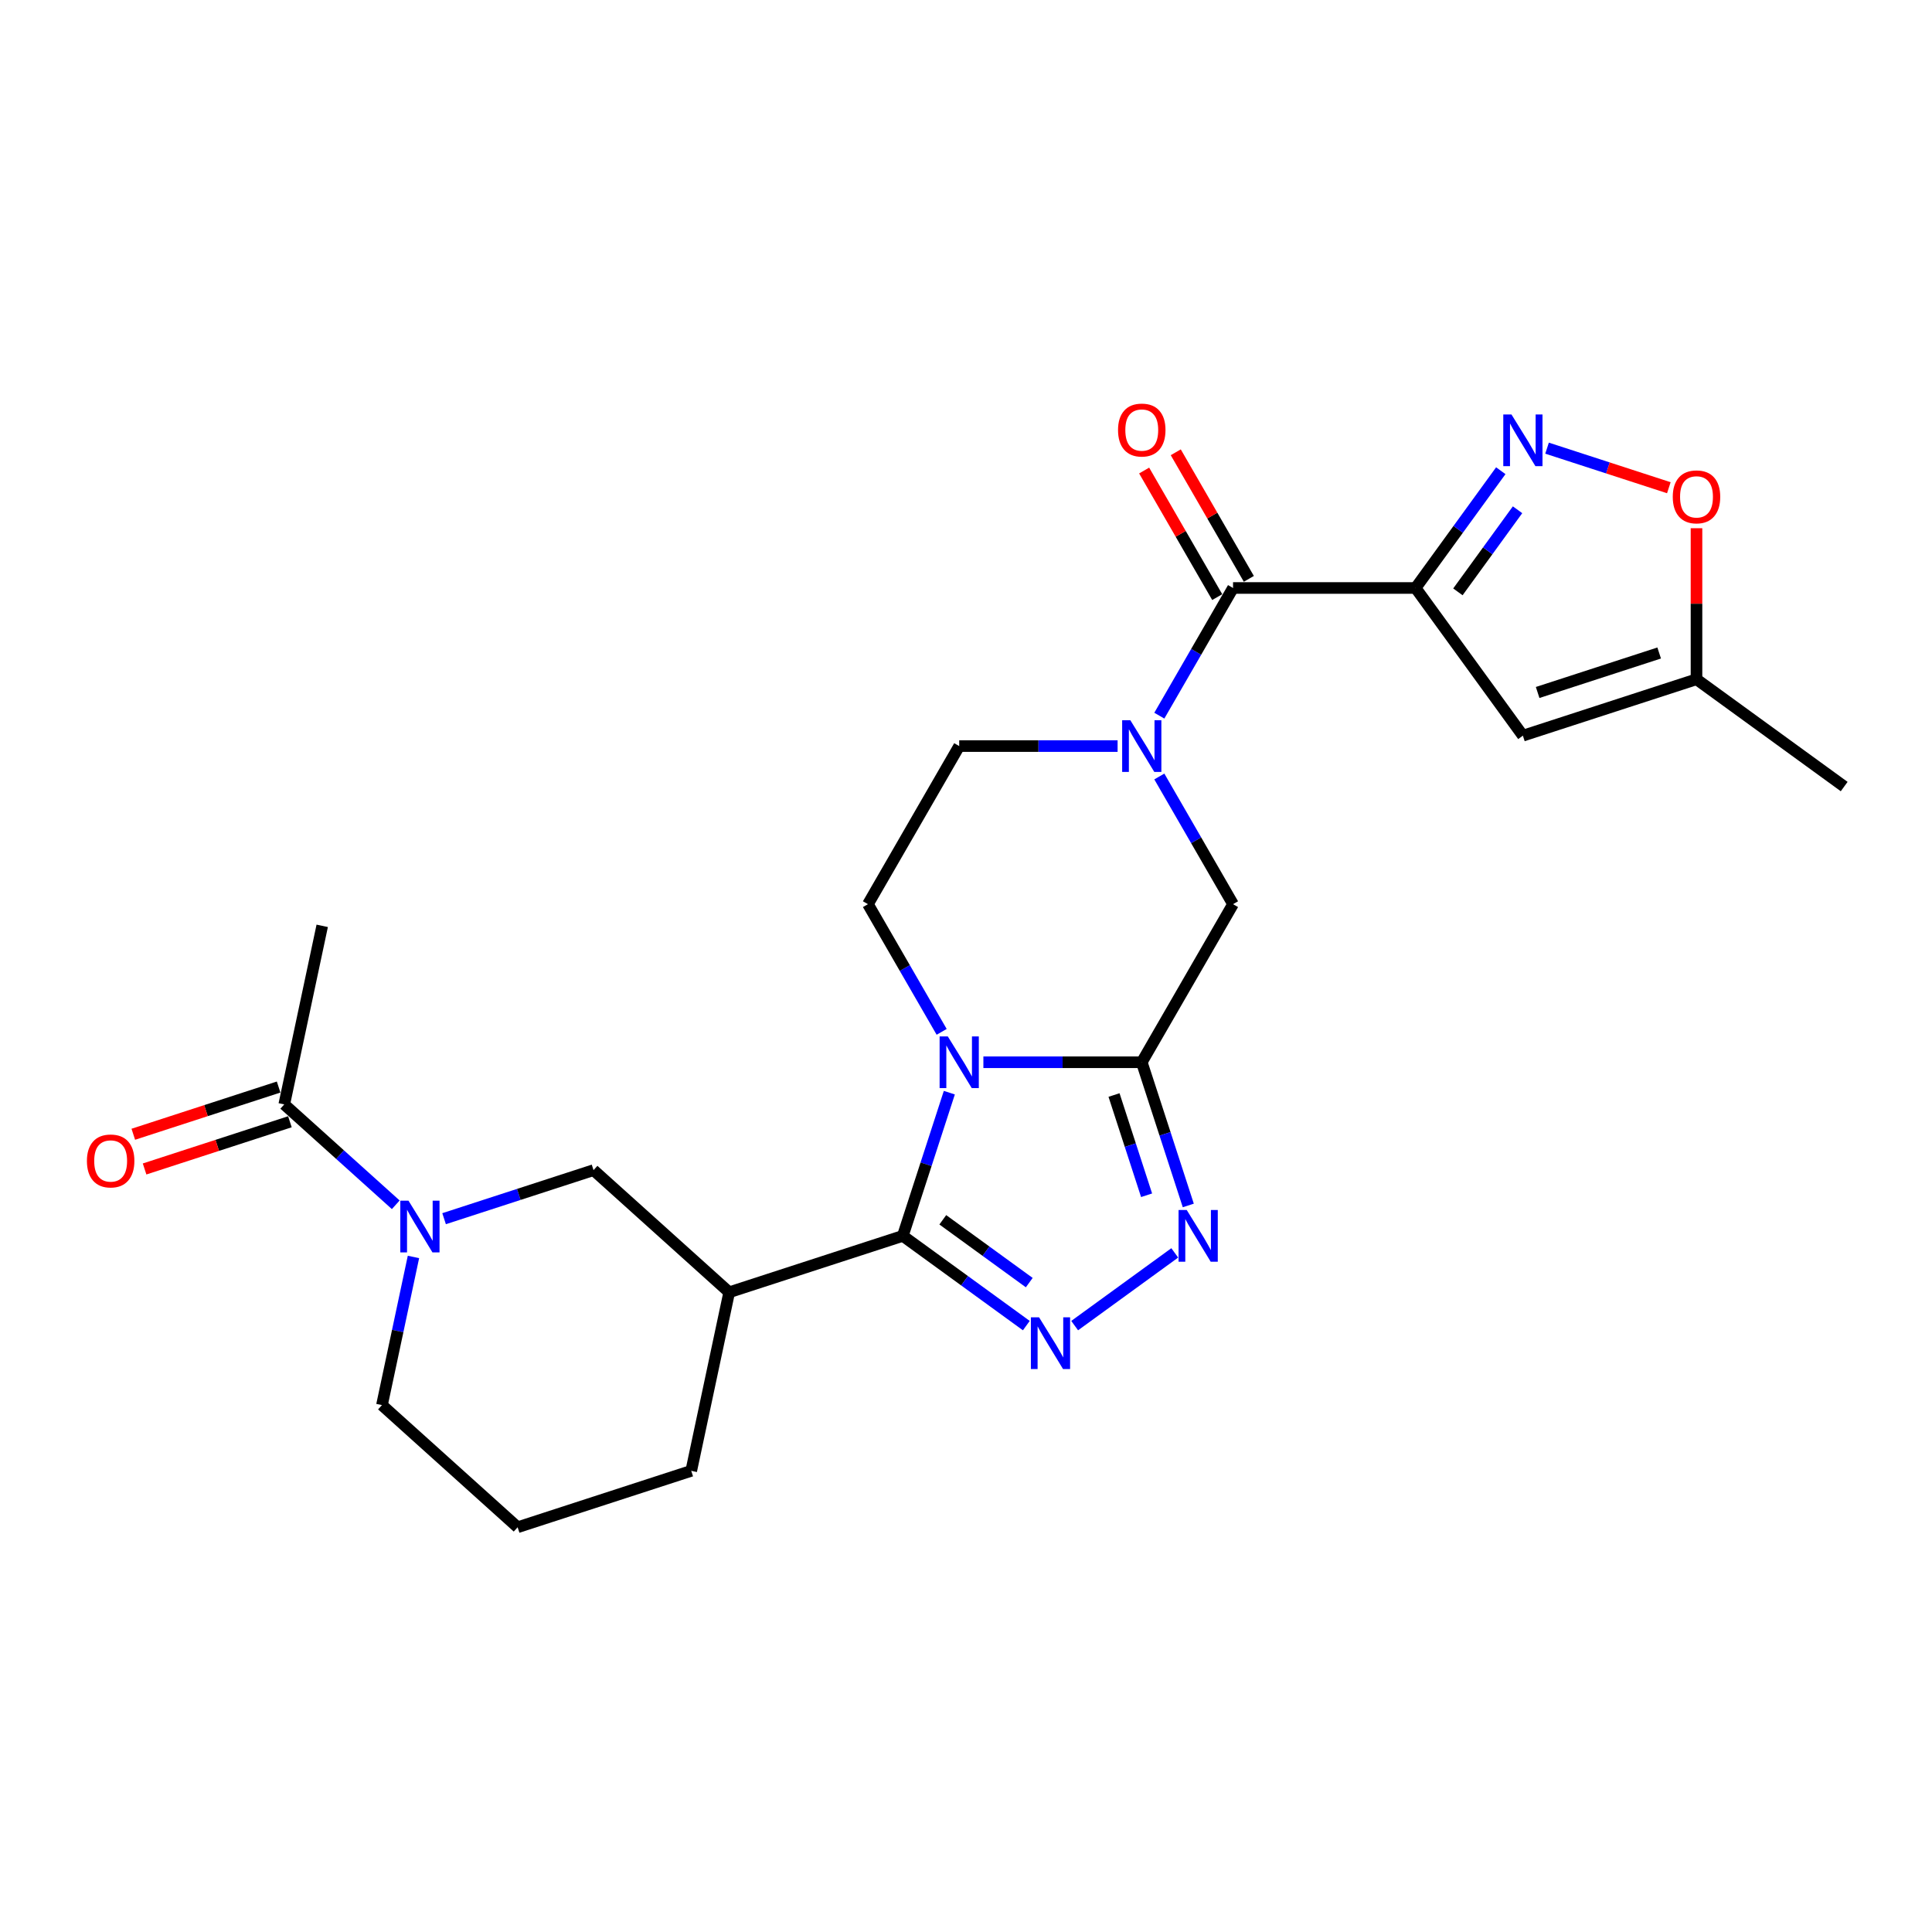 <?xml version='1.0' encoding='iso-8859-1'?>
<svg version='1.1' baseProfile='full'
              xmlns='http://www.w3.org/2000/svg'
                      xmlns:rdkit='http://www.rdkit.org/xml'
                      xmlns:xlink='http://www.w3.org/1999/xlink'
                  xml:space='preserve'
width='1000px' height='1000px' viewBox='0 0 1000 1000'>
<!-- END OF HEADER -->
<rect style='opacity:1.0;fill:#FFFFFF;stroke:none' width='1000' height='1000' x='0' y='0'> </rect>
<path class='bond-0' d='M 491.374,565.565 L 479.332,602.625' style='fill:none;fill-rule:evenodd;stroke:#0000FF;stroke-width:6px;stroke-linecap:butt;stroke-linejoin:miter;stroke-opacity:1' />
<path class='bond-0' d='M 479.332,602.625 L 467.291,639.686' style='fill:none;fill-rule:evenodd;stroke:#000000;stroke-width:6px;stroke-linecap:butt;stroke-linejoin:miter;stroke-opacity:1' />
<path class='bond-1' d='M 508.999,549.824 L 549.987,549.824' style='fill:none;fill-rule:evenodd;stroke:#0000FF;stroke-width:6px;stroke-linecap:butt;stroke-linejoin:miter;stroke-opacity:1' />
<path class='bond-1' d='M 549.987,549.824 L 590.975,549.824' style='fill:none;fill-rule:evenodd;stroke:#000000;stroke-width:6px;stroke-linecap:butt;stroke-linejoin:miter;stroke-opacity:1' />
<path class='bond-15' d='M 487.4,534.082 L 468.323,501.039' style='fill:none;fill-rule:evenodd;stroke:#0000FF;stroke-width:6px;stroke-linecap:butt;stroke-linejoin:miter;stroke-opacity:1' />
<path class='bond-15' d='M 468.323,501.039 L 449.245,467.996' style='fill:none;fill-rule:evenodd;stroke:#000000;stroke-width:6px;stroke-linecap:butt;stroke-linejoin:miter;stroke-opacity:1' />
<path class='bond-3' d='M 467.291,639.686 L 499.256,662.91' style='fill:none;fill-rule:evenodd;stroke:#000000;stroke-width:6px;stroke-linecap:butt;stroke-linejoin:miter;stroke-opacity:1' />
<path class='bond-3' d='M 499.256,662.91 L 531.222,686.134' style='fill:none;fill-rule:evenodd;stroke:#0000FF;stroke-width:6px;stroke-linecap:butt;stroke-linejoin:miter;stroke-opacity:1' />
<path class='bond-3' d='M 487.988,631.365 L 510.364,647.622' style='fill:none;fill-rule:evenodd;stroke:#000000;stroke-width:6px;stroke-linecap:butt;stroke-linejoin:miter;stroke-opacity:1' />
<path class='bond-3' d='M 510.364,647.622 L 532.74,663.879' style='fill:none;fill-rule:evenodd;stroke:#0000FF;stroke-width:6px;stroke-linecap:butt;stroke-linejoin:miter;stroke-opacity:1' />
<path class='bond-8' d='M 467.291,639.686 L 377.429,668.883' style='fill:none;fill-rule:evenodd;stroke:#000000;stroke-width:6px;stroke-linecap:butt;stroke-linejoin:miter;stroke-opacity:1' />
<path class='bond-4' d='M 590.975,549.824 L 603.017,586.884' style='fill:none;fill-rule:evenodd;stroke:#000000;stroke-width:6px;stroke-linecap:butt;stroke-linejoin:miter;stroke-opacity:1' />
<path class='bond-4' d='M 603.017,586.884 L 615.058,623.944' style='fill:none;fill-rule:evenodd;stroke:#0000FF;stroke-width:6px;stroke-linecap:butt;stroke-linejoin:miter;stroke-opacity:1' />
<path class='bond-4' d='M 576.615,566.781 L 585.044,592.723' style='fill:none;fill-rule:evenodd;stroke:#000000;stroke-width:6px;stroke-linecap:butt;stroke-linejoin:miter;stroke-opacity:1' />
<path class='bond-4' d='M 585.044,592.723 L 593.473,618.666' style='fill:none;fill-rule:evenodd;stroke:#0000FF;stroke-width:6px;stroke-linecap:butt;stroke-linejoin:miter;stroke-opacity:1' />
<path class='bond-11' d='M 590.975,549.824 L 638.218,467.996' style='fill:none;fill-rule:evenodd;stroke:#000000;stroke-width:6px;stroke-linecap:butt;stroke-linejoin:miter;stroke-opacity:1' />
<path class='bond-2' d='M 732.705,304.341 L 638.218,304.341' style='fill:none;fill-rule:evenodd;stroke:#000000;stroke-width:6px;stroke-linecap:butt;stroke-linejoin:miter;stroke-opacity:1' />
<path class='bond-7' d='M 732.705,304.341 L 754.755,273.991' style='fill:none;fill-rule:evenodd;stroke:#000000;stroke-width:6px;stroke-linecap:butt;stroke-linejoin:miter;stroke-opacity:1' />
<path class='bond-7' d='M 754.755,273.991 L 776.806,243.641' style='fill:none;fill-rule:evenodd;stroke:#0000FF;stroke-width:6px;stroke-linecap:butt;stroke-linejoin:miter;stroke-opacity:1' />
<path class='bond-7' d='M 754.608,306.343 L 770.043,285.098' style='fill:none;fill-rule:evenodd;stroke:#000000;stroke-width:6px;stroke-linecap:butt;stroke-linejoin:miter;stroke-opacity:1' />
<path class='bond-7' d='M 770.043,285.098 L 785.479,263.853' style='fill:none;fill-rule:evenodd;stroke:#0000FF;stroke-width:6px;stroke-linecap:butt;stroke-linejoin:miter;stroke-opacity:1' />
<path class='bond-10' d='M 732.705,304.341 L 788.242,380.782' style='fill:none;fill-rule:evenodd;stroke:#000000;stroke-width:6px;stroke-linecap:butt;stroke-linejoin:miter;stroke-opacity:1' />
<path class='bond-26' d='M 556.242,686.134 L 608.05,648.494' style='fill:none;fill-rule:evenodd;stroke:#0000FF;stroke-width:6px;stroke-linecap:butt;stroke-linejoin:miter;stroke-opacity:1' />
<path class='bond-5' d='M 578.465,386.168 L 537.477,386.168' style='fill:none;fill-rule:evenodd;stroke:#0000FF;stroke-width:6px;stroke-linecap:butt;stroke-linejoin:miter;stroke-opacity:1' />
<path class='bond-5' d='M 537.477,386.168 L 496.489,386.168' style='fill:none;fill-rule:evenodd;stroke:#000000;stroke-width:6px;stroke-linecap:butt;stroke-linejoin:miter;stroke-opacity:1' />
<path class='bond-6' d='M 600.063,370.427 L 619.141,337.384' style='fill:none;fill-rule:evenodd;stroke:#0000FF;stroke-width:6px;stroke-linecap:butt;stroke-linejoin:miter;stroke-opacity:1' />
<path class='bond-6' d='M 619.141,337.384 L 638.218,304.341' style='fill:none;fill-rule:evenodd;stroke:#000000;stroke-width:6px;stroke-linecap:butt;stroke-linejoin:miter;stroke-opacity:1' />
<path class='bond-25' d='M 600.063,401.91 L 619.141,434.953' style='fill:none;fill-rule:evenodd;stroke:#0000FF;stroke-width:6px;stroke-linecap:butt;stroke-linejoin:miter;stroke-opacity:1' />
<path class='bond-25' d='M 619.141,434.953 L 638.218,467.996' style='fill:none;fill-rule:evenodd;stroke:#000000;stroke-width:6px;stroke-linecap:butt;stroke-linejoin:miter;stroke-opacity:1' />
<path class='bond-18' d='M 646.401,299.616 L 627.487,266.857' style='fill:none;fill-rule:evenodd;stroke:#000000;stroke-width:6px;stroke-linecap:butt;stroke-linejoin:miter;stroke-opacity:1' />
<path class='bond-18' d='M 627.487,266.857 L 608.573,234.097' style='fill:none;fill-rule:evenodd;stroke:#FF0000;stroke-width:6px;stroke-linecap:butt;stroke-linejoin:miter;stroke-opacity:1' />
<path class='bond-18' d='M 630.035,309.065 L 611.122,276.305' style='fill:none;fill-rule:evenodd;stroke:#000000;stroke-width:6px;stroke-linecap:butt;stroke-linejoin:miter;stroke-opacity:1' />
<path class='bond-18' d='M 611.122,276.305 L 592.208,243.546' style='fill:none;fill-rule:evenodd;stroke:#FF0000;stroke-width:6px;stroke-linecap:butt;stroke-linejoin:miter;stroke-opacity:1' />
<path class='bond-13' d='M 800.752,231.964 L 832.27,242.205' style='fill:none;fill-rule:evenodd;stroke:#0000FF;stroke-width:6px;stroke-linecap:butt;stroke-linejoin:miter;stroke-opacity:1' />
<path class='bond-13' d='M 832.27,242.205 L 863.788,252.446' style='fill:none;fill-rule:evenodd;stroke:#FF0000;stroke-width:6px;stroke-linecap:butt;stroke-linejoin:miter;stroke-opacity:1' />
<path class='bond-12' d='M 377.429,668.883 L 307.212,605.66' style='fill:none;fill-rule:evenodd;stroke:#000000;stroke-width:6px;stroke-linecap:butt;stroke-linejoin:miter;stroke-opacity:1' />
<path class='bond-21' d='M 377.429,668.883 L 357.784,761.305' style='fill:none;fill-rule:evenodd;stroke:#000000;stroke-width:6px;stroke-linecap:butt;stroke-linejoin:miter;stroke-opacity:1' />
<path class='bond-9' d='M 229.86,630.793 L 268.536,618.226' style='fill:none;fill-rule:evenodd;stroke:#0000FF;stroke-width:6px;stroke-linecap:butt;stroke-linejoin:miter;stroke-opacity:1' />
<path class='bond-9' d='M 268.536,618.226 L 307.212,605.66' style='fill:none;fill-rule:evenodd;stroke:#000000;stroke-width:6px;stroke-linecap:butt;stroke-linejoin:miter;stroke-opacity:1' />
<path class='bond-14' d='M 204.84,623.594 L 175.986,597.614' style='fill:none;fill-rule:evenodd;stroke:#0000FF;stroke-width:6px;stroke-linecap:butt;stroke-linejoin:miter;stroke-opacity:1' />
<path class='bond-14' d='M 175.986,597.614 L 147.133,571.634' style='fill:none;fill-rule:evenodd;stroke:#000000;stroke-width:6px;stroke-linecap:butt;stroke-linejoin:miter;stroke-opacity:1' />
<path class='bond-27' d='M 214.004,650.599 L 205.854,688.939' style='fill:none;fill-rule:evenodd;stroke:#0000FF;stroke-width:6px;stroke-linecap:butt;stroke-linejoin:miter;stroke-opacity:1' />
<path class='bond-27' d='M 205.854,688.939 L 197.705,727.279' style='fill:none;fill-rule:evenodd;stroke:#000000;stroke-width:6px;stroke-linecap:butt;stroke-linejoin:miter;stroke-opacity:1' />
<path class='bond-16' d='M 788.242,380.782 L 878.104,351.584' style='fill:none;fill-rule:evenodd;stroke:#000000;stroke-width:6px;stroke-linecap:butt;stroke-linejoin:miter;stroke-opacity:1' />
<path class='bond-16' d='M 795.882,358.43 L 858.785,337.991' style='fill:none;fill-rule:evenodd;stroke:#000000;stroke-width:6px;stroke-linecap:butt;stroke-linejoin:miter;stroke-opacity:1' />
<path class='bond-28' d='M 878.104,273.406 L 878.104,312.495' style='fill:none;fill-rule:evenodd;stroke:#FF0000;stroke-width:6px;stroke-linecap:butt;stroke-linejoin:miter;stroke-opacity:1' />
<path class='bond-28' d='M 878.104,312.495 L 878.104,351.584' style='fill:none;fill-rule:evenodd;stroke:#000000;stroke-width:6px;stroke-linecap:butt;stroke-linejoin:miter;stroke-opacity:1' />
<path class='bond-19' d='M 144.213,562.648 L 106.605,574.867' style='fill:none;fill-rule:evenodd;stroke:#000000;stroke-width:6px;stroke-linecap:butt;stroke-linejoin:miter;stroke-opacity:1' />
<path class='bond-19' d='M 106.605,574.867 L 68.996,587.087' style='fill:none;fill-rule:evenodd;stroke:#FF0000;stroke-width:6px;stroke-linecap:butt;stroke-linejoin:miter;stroke-opacity:1' />
<path class='bond-19' d='M 150.052,580.62 L 112.444,592.84' style='fill:none;fill-rule:evenodd;stroke:#000000;stroke-width:6px;stroke-linecap:butt;stroke-linejoin:miter;stroke-opacity:1' />
<path class='bond-19' d='M 112.444,592.84 L 74.836,605.059' style='fill:none;fill-rule:evenodd;stroke:#FF0000;stroke-width:6px;stroke-linecap:butt;stroke-linejoin:miter;stroke-opacity:1' />
<path class='bond-22' d='M 147.133,571.634 L 166.778,479.212' style='fill:none;fill-rule:evenodd;stroke:#000000;stroke-width:6px;stroke-linecap:butt;stroke-linejoin:miter;stroke-opacity:1' />
<path class='bond-17' d='M 449.245,467.996 L 496.489,386.168' style='fill:none;fill-rule:evenodd;stroke:#000000;stroke-width:6px;stroke-linecap:butt;stroke-linejoin:miter;stroke-opacity:1' />
<path class='bond-24' d='M 878.104,351.584 L 954.545,407.122' style='fill:none;fill-rule:evenodd;stroke:#000000;stroke-width:6px;stroke-linecap:butt;stroke-linejoin:miter;stroke-opacity:1' />
<path class='bond-20' d='M 197.705,727.279 L 267.922,790.503' style='fill:none;fill-rule:evenodd;stroke:#000000;stroke-width:6px;stroke-linecap:butt;stroke-linejoin:miter;stroke-opacity:1' />
<path class='bond-23' d='M 357.784,761.305 L 267.922,790.503' style='fill:none;fill-rule:evenodd;stroke:#000000;stroke-width:6px;stroke-linecap:butt;stroke-linejoin:miter;stroke-opacity:1' />
<path  class='atom-0' d='M 490.574 536.444
L 499.342 550.617
Q 500.211 552.016, 501.61 554.548
Q 503.008 557.08, 503.084 557.231
L 503.084 536.444
L 506.636 536.444
L 506.636 563.203
L 502.97 563.203
L 493.56 547.707
Q 492.464 545.893, 491.292 543.814
Q 490.158 541.736, 489.818 541.093
L 489.818 563.203
L 486.341 563.203
L 486.341 536.444
L 490.574 536.444
' fill='#0000FF'/>
<path  class='atom-4' d='M 537.817 681.844
L 546.585 696.017
Q 547.455 697.415, 548.853 699.948
Q 550.251 702.48, 550.327 702.631
L 550.327 681.844
L 553.88 681.844
L 553.88 708.603
L 550.214 708.603
L 540.803 693.107
Q 539.707 691.293, 538.535 689.214
Q 537.401 687.135, 537.061 686.493
L 537.061 708.603
L 533.584 708.603
L 533.584 681.844
L 537.817 681.844
' fill='#0000FF'/>
<path  class='atom-5' d='M 614.258 626.306
L 623.026 640.479
Q 623.896 641.878, 625.294 644.41
Q 626.693 646.942, 626.768 647.093
L 626.768 626.306
L 630.321 626.306
L 630.321 653.065
L 626.655 653.065
L 617.244 637.569
Q 616.148 635.755, 614.976 633.676
Q 613.842 631.597, 613.502 630.955
L 613.502 653.065
L 610.025 653.065
L 610.025 626.306
L 614.258 626.306
' fill='#0000FF'/>
<path  class='atom-6' d='M 585.06 372.789
L 593.829 386.962
Q 594.698 388.36, 596.096 390.893
Q 597.495 393.425, 597.57 393.576
L 597.57 372.789
L 601.123 372.789
L 601.123 399.548
L 597.457 399.548
L 588.046 384.052
Q 586.95 382.238, 585.778 380.159
Q 584.644 378.08, 584.304 377.438
L 584.304 399.548
L 580.827 399.548
L 580.827 372.789
L 585.06 372.789
' fill='#0000FF'/>
<path  class='atom-8' d='M 782.328 214.52
L 791.096 228.693
Q 791.965 230.092, 793.364 232.624
Q 794.762 235.156, 794.838 235.307
L 794.838 214.52
L 798.39 214.52
L 798.39 241.279
L 794.724 241.279
L 785.313 225.783
Q 784.217 223.969, 783.046 221.89
Q 781.912 219.812, 781.572 219.169
L 781.572 241.279
L 778.095 241.279
L 778.095 214.52
L 782.328 214.52
' fill='#0000FF'/>
<path  class='atom-10' d='M 211.435 621.478
L 220.203 635.651
Q 221.073 637.05, 222.471 639.582
Q 223.869 642.114, 223.945 642.265
L 223.945 621.478
L 227.498 621.478
L 227.498 648.237
L 223.832 648.237
L 214.421 632.741
Q 213.325 630.927, 212.153 628.848
Q 211.019 626.77, 210.679 626.127
L 210.679 648.237
L 207.202 648.237
L 207.202 621.478
L 211.435 621.478
' fill='#0000FF'/>
<path  class='atom-14' d='M 865.821 257.173
Q 865.821 250.748, 868.996 247.157
Q 872.171 243.567, 878.104 243.567
Q 884.038 243.567, 887.213 247.157
Q 890.388 250.748, 890.388 257.173
Q 890.388 263.674, 887.175 267.378
Q 883.962 271.044, 878.104 271.044
Q 872.208 271.044, 868.996 267.378
Q 865.821 263.711, 865.821 257.173
M 878.104 268.02
Q 882.186 268.02, 884.378 265.299
Q 886.608 262.54, 886.608 257.173
Q 886.608 251.92, 884.378 249.274
Q 882.186 246.591, 878.104 246.591
Q 874.023 246.591, 871.793 249.236
Q 869.601 251.882, 869.601 257.173
Q 869.601 262.578, 871.793 265.299
Q 874.023 268.02, 878.104 268.02
' fill='#FF0000'/>
<path  class='atom-19' d='M 578.692 222.589
Q 578.692 216.164, 581.867 212.573
Q 585.041 208.983, 590.975 208.983
Q 596.909 208.983, 600.084 212.573
Q 603.258 216.164, 603.258 222.589
Q 603.258 229.089, 600.046 232.793
Q 596.833 236.459, 590.975 236.459
Q 585.079 236.459, 581.867 232.793
Q 578.692 229.127, 578.692 222.589
M 590.975 233.436
Q 595.057 233.436, 597.249 230.714
Q 599.479 227.955, 599.479 222.589
Q 599.479 217.335, 597.249 214.69
Q 595.057 212.006, 590.975 212.006
Q 586.893 212.006, 584.663 214.652
Q 582.471 217.297, 582.471 222.589
Q 582.471 227.993, 584.663 230.714
Q 586.893 233.436, 590.975 233.436
' fill='#FF0000'/>
<path  class='atom-20' d='M 44.987 600.907
Q 44.987 594.482, 48.162 590.892
Q 51.337 587.301, 57.271 587.301
Q 63.205 587.301, 66.379 590.892
Q 69.554 594.482, 69.554 600.907
Q 69.554 607.408, 66.341 611.112
Q 63.129 614.778, 57.271 614.778
Q 51.375 614.778, 48.162 611.112
Q 44.987 607.446, 44.987 600.907
M 57.271 611.754
Q 61.353 611.754, 63.545 609.033
Q 65.775 606.274, 65.775 600.907
Q 65.775 595.654, 63.545 593.008
Q 61.353 590.325, 57.271 590.325
Q 53.189 590.325, 50.959 592.97
Q 48.767 595.616, 48.767 600.907
Q 48.767 606.312, 50.959 609.033
Q 53.189 611.754, 57.271 611.754
' fill='#FF0000'/>
</svg>
